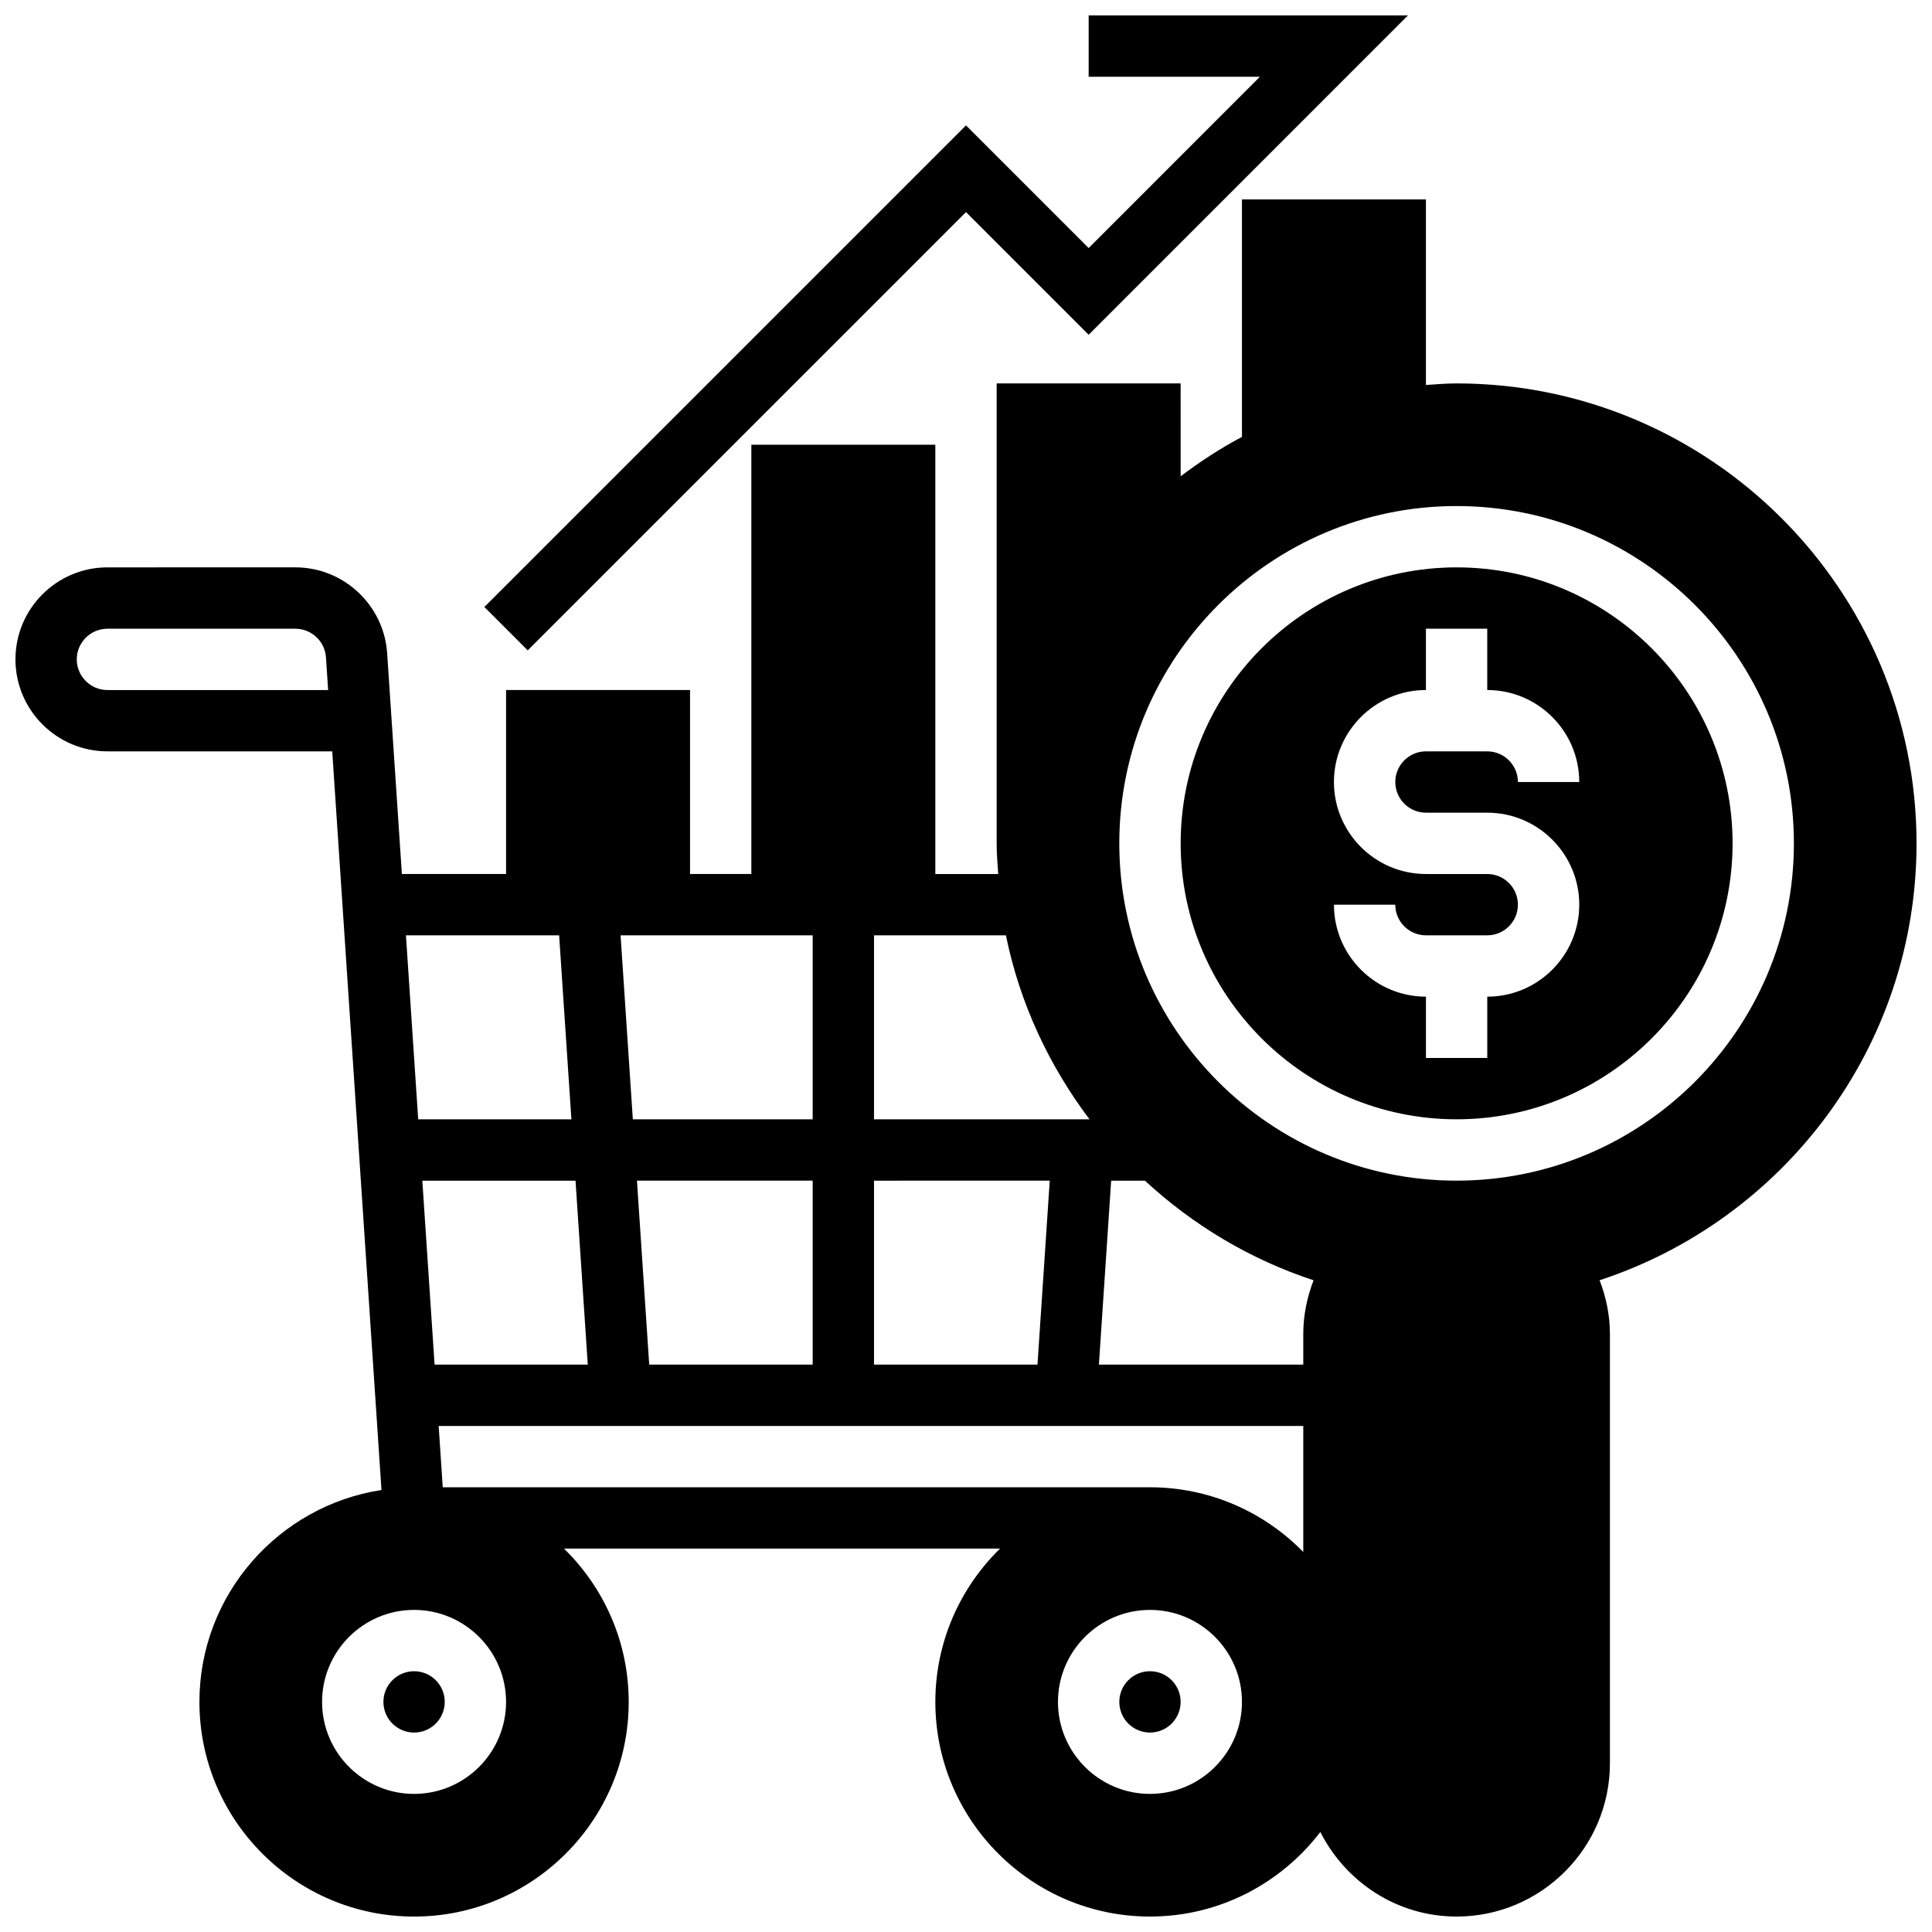 <?xml version="1.0" encoding="UTF-8"?>
<!-- Uploaded to: ICON Repo, www.iconrepo.com, Generator: ICON Repo Mixer Tools -->
<svg width="800px" height="800px" version="1.1" viewBox="144 144 512 512" xmlns="http://www.w3.org/2000/svg">
 <defs>
  <clipPath id="b">
   <path d="m148.09 196h503.81v455.9h-503.81z"/>
  </clipPath>
  <clipPath id="a">
   <path d="m272 148.09h246v168.91h-246z"/>
  </clipPath>
 </defs>
 <path d="m530.02 294.36c-40.32 0-73.133 32.812-73.133 73.133 0 40.32 32.812 73.133 73.133 73.133s73.133-32.812 73.133-73.133c0-40.32-32.812-73.133-73.133-73.133zm-8.129 65.008h16.25c13.441 0 24.379 10.938 24.379 24.379s-10.938 24.379-24.379 24.379v16.25h-16.25v-16.25c-13.441 0-24.379-10.938-24.379-24.379h16.25c0 4.477 3.648 8.125 8.125 8.125h16.25c4.477 0 8.125-3.648 8.125-8.125 0-4.477-3.648-8.125-8.125-8.125h-16.25c-13.441 0-24.379-10.938-24.379-24.379 0-13.441 10.938-24.379 24.379-24.379v-16.25h16.25v16.25c13.441 0 24.379 10.938 24.379 24.379h-16.25c0-4.477-3.648-8.125-8.125-8.125h-16.25c-4.477 0-8.125 3.648-8.125 8.125 0 4.477 3.648 8.125 8.125 8.125z"/>
 <path d="m456.88 595.02c0 4.484-3.637 8.125-8.125 8.125-4.488 0-8.125-3.641-8.125-8.125 0-4.488 3.637-8.129 8.125-8.129 4.488 0 8.125 3.641 8.125 8.129"/>
 <path d="m261.86 595.02c0 4.484-3.637 8.125-8.125 8.125s-8.125-3.641-8.125-8.125c0-4.488 3.637-8.129 8.125-8.129s8.125 3.641 8.125 8.129"/>
 <g clip-path="url(#b)">
  <path d="m651.9 367.5c0-67.211-54.68-121.89-121.89-121.89-2.746 0-5.43 0.234-8.125 0.414v-49.172h-48.754v62.926c-5.719 3.031-11.117 6.566-16.25 10.441l-0.004-24.609h-48.754v121.89c0 2.746 0.234 5.43 0.414 8.125h-16.668v-113.77h-48.754v113.76h-16.25v-48.754h-48.754v48.754h-27.613l-3.902-58.508c-0.852-12.758-11.539-22.754-24.32-22.754l-49.805 0.004c-13.441 0-24.379 10.938-24.379 24.379 0 13.441 10.938 24.379 24.379 24.379h59.57l13.051 195.75c-27.27 4.184-48.246 27.734-48.246 56.16 0 31.367 25.516 56.883 56.883 56.883 31.367 0 56.883-25.516 56.883-56.883 0-15.91-6.582-30.293-17.145-40.629l115.55-0.004c-10.562 10.336-17.145 24.719-17.145 40.629 0 31.367 25.516 56.883 56.883 56.883 18.398 0 34.738-8.816 45.141-22.41 6.707 13.23 20.293 22.41 36.117 22.41 22.402 0 40.629-18.227 40.629-40.629v-113.76c0-4.918-0.992-9.695-2.731-14.238 48.699-15.984 83.988-61.805 83.988-115.78zm-479.43-40.633c-4.477 0-8.125-3.648-8.125-8.125 0-4.477 3.648-8.125 8.125-8.125h49.805c4.258 0 7.824 3.332 8.109 7.59l0.574 8.66zm238.11 65.008c3.672 18.039 11.449 34.559 22.152 48.754l-57.109 0.004v-48.754zm11.613 65.008-3.25 48.754-43.32 0.004v-48.754zm-62.824-65.008v48.754h-47.66l-3.25-48.754zm0 65.008v48.754h-43.32l-3.25-48.754zm-59.602 48.758h-40.598l-3.25-48.754h40.598zm-7.59-113.77 3.25 48.754h-40.598l-3.25-48.754zm-38.445 227.53c-13.441 0-24.379-10.938-24.379-24.379 0-13.441 10.938-24.379 24.379-24.379 13.441 0 24.379 10.938 24.379 24.379 0 13.441-10.938 24.379-24.379 24.379zm195.02 0c-13.441 0-24.379-10.938-24.379-24.379 0-13.441 10.938-24.379 24.379-24.379s24.379 10.938 24.379 24.379c0 13.441-10.938 24.379-24.379 24.379zm40.629-64.113c-10.336-10.562-24.719-17.145-40.629-17.145h-187.42l-1.082-16.25 229.13-0.004zm0-57.773v8.125h-54.16l3.25-48.754h8.945c12.719 11.758 27.871 20.875 44.691 26.395-1.734 4.539-2.727 9.316-2.727 14.234zm40.633-40.633c-49.285 0-89.387-40.102-89.387-89.387 0-49.285 40.102-89.387 89.387-89.387s89.387 40.102 89.387 89.387c-0.004 49.285-40.105 89.387-89.387 89.387z"/>
 </g>
 <g clip-path="url(#a)">
  <path d="m400 200.21 32.504 32.504 84.621-84.625h-84.621v16.25h45.391l-45.391 45.395-32.504-32.504-127.64 127.63 11.492 11.492z"/>
 </g>
</svg>